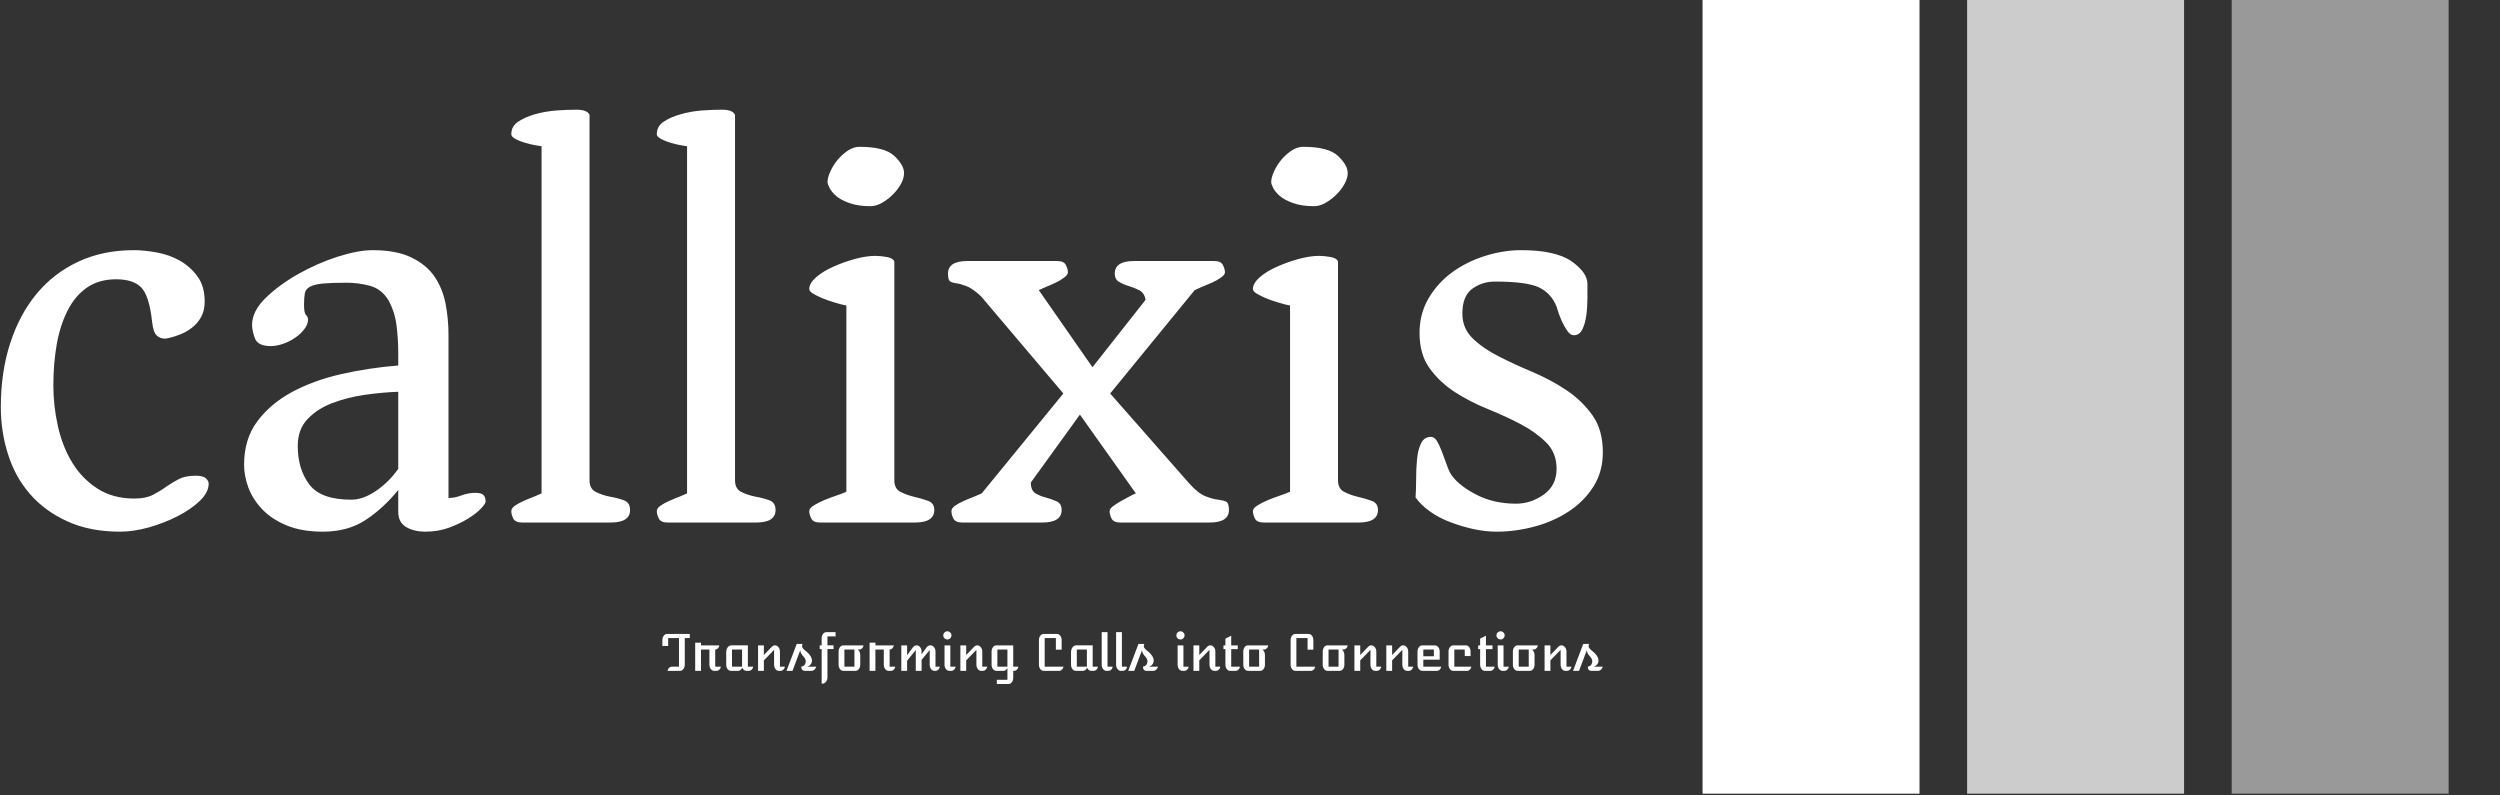 <svg xmlns="http://www.w3.org/2000/svg" xmlns:xlink="http://www.w3.org/1999/xlink" xmlns:svgjs="http://svgjs.dev/svgjs" width="1500" height="477" viewBox="0 0 1500 477"><rect x="0" y="0" width="1500" height="477" fill="#333333" stroke="none"/><g transform="matrix(1,0,0,1,-0.909,-0.392)"><svg xmlns="http://www.w3.org/2000/svg" xmlns:xlink="http://www.w3.org/1999/xlink" viewBox="0 0 396 126" data-background-color="#636365" preserveAspectRatio="xMidYMid meet" height="477" width="1500"><g id="tight-bounds" transform="matrix(1,0,0,1,0.24,0.104)"><svg viewBox="0 0 395.52 125.793" height="125.793" width="395.52"><g><svg viewBox="0 0 616.038 195.927" height="125.793" width="395.52"><g transform="matrix(1,0,0,1,0,27.078)"><svg viewBox="0 0 395.52 141.771" height="141.771" width="395.52"><g id="textblocktransform"><svg viewBox="0 0 395.52 141.771" height="141.771" width="395.52" id="textblock"><g><svg viewBox="0 0 395.52 104.166" height="104.166" width="395.52"><g transform="matrix(1,0,0,1,0,0)"><svg width="395.52" viewBox="1.6 -36.15 140.28 36.95" height="104.166" data-palette-color="#ffffff"><path d="M1.6-10.1L1.6-10.1Q1.6-13.2 2.43-15.73 3.25-18.25 4.75-20.05 6.25-21.85 8.4-22.85 10.55-23.85 13.25-23.85L13.25-23.85Q14.15-23.85 15.25-23.65 16.35-23.45 17.28-22.93 18.2-22.4 18.82-21.55 19.45-20.7 19.45-19.35L19.45-19.35Q19.45-18.55 19.13-17.98 18.8-17.4 18.3-17.03 17.8-16.65 17.2-16.43 16.6-16.2 16-16.1L16-16.1Q15.55-16.1 15.25-16.38 14.95-16.65 14.85-17.55L14.85-17.55Q14.6-19.85 13.9-20.58 13.2-21.3 11.7-21.3L11.7-21.3Q10.2-21.3 9.15-20.58 8.1-19.85 7.45-18.57 6.8-17.3 6.5-15.63 6.2-13.95 6.2-12L6.2-12Q6.2-10.2 6.6-8.43 7-6.65 7.85-5.25 8.7-3.85 10.05-2.98 11.4-2.1 13.3-2.1L13.3-2.1Q14.3-2.1 14.93-2.43 15.55-2.75 16.07-3.13 16.6-3.5 17.18-3.8 17.75-4.1 18.65-4.1L18.65-4.1Q19.3-4.1 19.55-3.88 19.8-3.65 19.8-3.4L19.8-3.4Q19.8-2.65 19.03-1.9 18.25-1.15 17.07-0.55 15.9 0.05 14.55 0.43 13.2 0.8 12.05 0.8L12.05 0.8Q9.4 0.8 7.43-0.1 5.45-1 4.15-2.5 2.85-4 2.23-5.98 1.6-7.95 1.6-10.1ZM22.9-5.05L22.9-5.05Q22.9-7.3 24.05-8.85 25.2-10.4 27.1-11.43 29-12.45 31.42-13 33.85-13.55 36.4-13.75L36.4-13.75 36.4-14.85Q36.4-16.05 36.25-17.25 36.1-18.45 35.55-19.45L35.55-19.45Q34.95-20.45 33.92-20.73 32.9-21 31.9-21L31.9-21Q30.55-21 29.8-20.93 29.05-20.85 28.67-20.65 28.3-20.45 28.22-20.08 28.15-19.7 28.15-19.05L28.15-19.05Q28.15-18.35 28.32-18.18 28.5-18 28.5-17.75L28.5-17.75Q28.5-17.35 28.17-16.93 27.85-16.5 27.37-16.18 26.9-15.85 26.32-15.65 25.75-15.45 25.25-15.45L25.25-15.45Q24.1-15.45 23.85-16.13 23.6-16.8 23.6-17.3L23.6-17.3Q23.6-18.5 24.77-19.65 25.95-20.8 27.62-21.75 29.3-22.7 31.1-23.28 32.9-23.85 34.15-23.85L34.15-23.85Q36.25-23.85 37.57-23.2 38.9-22.55 39.6-21.5 40.3-20.45 40.55-19.13 40.8-17.8 40.8-16.45L40.8-16.45 40.8-2.15Q41.35-2.15 41.95-2.38 42.55-2.6 43.15-2.6L43.15-2.6Q43.7-2.6 43.87-2.4 44.05-2.2 44.05-1.85L44.05-1.85Q44.05-1.65 43.65-1.23 43.25-0.8 42.52-0.35 41.8 0.1 40.85 0.45 39.9 0.8 38.75 0.8L38.75 0.8Q37.8 0.8 37.1 0.4 36.4 0 36.4-0.95L36.4-0.95 36.4-2.85Q35.1-1.25 33.55-0.23 32 0.8 29.8 0.8L29.8 0.8Q27.95 0.8 26.62 0.25 25.3-0.3 24.47-1.18 23.65-2.05 23.27-3.08 22.9-4.1 22.9-5.05ZM27.6-6.7L27.6-6.7Q27.6-4.7 28.6-3.35 29.6-2 32.3-2L32.3-2Q33.3-2 34.42-2.75 35.55-3.5 36.4-4.7L36.4-4.7 36.4-11.45Q35-11.4 33.45-11.18 31.9-10.95 30.6-10.45 29.3-9.95 28.45-9.05 27.6-8.15 27.6-6.7ZM46.3-1L46.3-1Q46.3-1.25 46.62-1.48 46.95-1.7 47.4-1.9 47.85-2.1 48.3-2.27 48.75-2.45 48.95-2.55L48.95-2.55 48.95-32.95Q47.85-33.1 47.07-33.4 46.3-33.7 46.3-34L46.3-34Q46.3-34.7 46.9-35.1 47.5-35.5 48.37-35.75 49.25-36 50.22-36.08 51.2-36.15 52-36.15L52-36.15Q52.95-36.15 53.15-35.7L53.15-35.7 53.15-3.7Q53.15-2.95 53.7-2.68 54.25-2.4 54.92-2.27 55.6-2.15 56.15-1.95 56.7-1.75 56.7-1.1L56.7-1.1Q56.7 0 55 0L55 0 47.25 0Q46.65 0 46.47-0.35 46.3-0.7 46.3-1ZM59.04-1L59.04-1Q59.04-1.25 59.37-1.48 59.69-1.7 60.14-1.9 60.59-2.1 61.04-2.27 61.49-2.45 61.69-2.55L61.69-2.55 61.69-32.95Q60.59-33.1 59.82-33.4 59.04-33.7 59.04-34L59.04-34Q59.04-34.7 59.64-35.1 60.24-35.5 61.12-35.75 61.99-36 62.97-36.08 63.94-36.15 64.74-36.15L64.74-36.15Q65.69-36.15 65.89-35.7L65.89-35.7 65.89-3.7Q65.89-2.95 66.44-2.68 66.99-2.4 67.67-2.27 68.34-2.15 68.89-1.95 69.44-1.75 69.44-1.1L69.44-1.1Q69.44 0 67.74 0L67.74 0 59.99 0Q59.39 0 59.22-0.35 59.04-0.7 59.04-1ZM72.39-1L72.39-1Q72.39-1.25 72.79-1.5 73.19-1.75 73.74-1.98 74.29-2.2 74.82-2.38 75.34-2.55 75.64-2.7L75.64-2.7 75.64-19Q75.14-19.1 74.57-19.28 73.99-19.45 73.52-19.65 73.04-19.85 72.72-20.05 72.39-20.25 72.39-20.45L72.39-20.45Q72.39-20.95 72.99-21.48 73.59-22 74.49-22.4 75.39-22.8 76.39-23.08 77.39-23.35 78.19-23.35L78.19-23.35Q78.64-23.35 79.19-23.25 79.74-23.15 79.84-22.85L79.84-22.85 79.84-3.7Q79.84-2.95 80.39-2.68 80.94-2.4 81.59-2.25 82.24-2.1 82.79-1.9 83.34-1.7 83.34-1.1L83.34-1.1Q83.34 0 81.64 0L81.64 0 73.34 0Q72.74 0 72.57-0.35 72.39-0.7 72.39-1ZM77.74-27.7L77.74-27.7Q76.64-27.7 75.89-27.98 75.14-28.25 74.74-28.6 74.34-28.95 74.17-29.3 73.99-29.65 73.99-29.8L73.99-29.8Q73.99-30.2 74.24-30.75 74.49-31.3 74.89-31.78 75.29-32.25 75.79-32.58 76.29-32.9 76.79-32.9L76.79-32.9Q78.99-32.9 79.84-32.1 80.69-31.3 80.69-30.6L80.69-30.6Q80.69-30.15 80.42-29.65 80.14-29.15 79.72-28.73 79.29-28.3 78.77-28 78.24-27.7 77.74-27.7ZM84.84-1L84.84-1Q84.84-1.25 85.16-1.48 85.49-1.7 85.94-1.9 86.39-2.1 86.84-2.27 87.29-2.45 87.49-2.55L87.49-2.55 94.64-11.3 87.44-19.8Q86.69-20.5 86.16-20.7 85.64-20.9 85.26-20.95 84.89-21 84.71-21.13 84.54-21.25 84.54-21.8L84.54-21.8Q84.54-22.9 86.24-22.9L86.24-22.9 94.09-22.9Q94.69-22.9 94.86-22.55 95.04-22.2 95.04-21.9L95.04-21.9Q95.04-21.7 94.71-21.45 94.39-21.2 93.96-21 93.54-20.8 93.11-20.63 92.69-20.45 92.49-20.35L92.49-20.35 97.19-13.6 101.84-19.5Q101.74-20.1 101.31-20.33 100.89-20.55 100.39-20.7 99.89-20.85 99.51-21.08 99.14-21.3 99.14-21.8L99.14-21.8Q99.14-22.9 100.84-22.9L100.84-22.9 107.84-22.9Q108.44-22.9 108.61-22.55 108.79-22.2 108.79-21.9L108.79-21.9Q108.79-21.7 108.44-21.45 108.09-21.2 107.64-21 107.19-20.8 106.76-20.63 106.34-20.45 106.14-20.35L106.14-20.35 98.74-11.3 105.64-3.45Q106.44-2.55 107.09-2.3 107.74-2.05 108.19-2 108.64-1.95 108.89-1.83 109.14-1.7 109.14-1.1L109.14-1.1Q109.14 0 107.44 0L107.44 0 99.64 0Q99.04 0 98.86-0.35 98.69-0.7 98.69-1L98.69-1Q98.69-1.2 98.99-1.43 99.29-1.65 99.69-1.88 100.09-2.1 100.46-2.3 100.84-2.5 100.99-2.55L100.99-2.55 96.09-9.45 91.79-3.5Q91.79-2.8 92.21-2.55 92.64-2.3 93.14-2.18 93.64-2.05 94.06-1.85 94.49-1.65 94.49-1.1L94.49-1.1Q94.49 0 92.79 0L92.79 0 85.79 0Q85.19 0 85.01-0.35 84.84-0.7 84.84-1ZM111.24-1L111.24-1Q111.24-1.25 111.64-1.5 112.04-1.75 112.59-1.98 113.14-2.2 113.66-2.38 114.19-2.55 114.49-2.7L114.49-2.7 114.49-19Q113.99-19.1 113.41-19.28 112.84-19.45 112.36-19.65 111.89-19.85 111.56-20.05 111.24-20.25 111.24-20.45L111.24-20.45Q111.24-20.95 111.84-21.48 112.44-22 113.34-22.4 114.24-22.8 115.24-23.08 116.24-23.35 117.04-23.35L117.04-23.35Q117.49-23.35 118.04-23.25 118.59-23.15 118.69-22.85L118.69-22.85 118.69-3.7Q118.69-2.95 119.24-2.68 119.79-2.4 120.44-2.25 121.09-2.1 121.64-1.9 122.19-1.7 122.19-1.1L122.19-1.1Q122.19 0 120.49 0L120.49 0 112.19 0Q111.59 0 111.41-0.35 111.24-0.7 111.24-1ZM116.59-27.7L116.59-27.7Q115.49-27.7 114.74-27.98 113.99-28.25 113.59-28.6 113.19-28.95 113.01-29.3 112.84-29.65 112.84-29.8L112.84-29.8Q112.84-30.2 113.09-30.75 113.34-31.3 113.74-31.78 114.14-32.25 114.64-32.58 115.14-32.9 115.64-32.9L115.64-32.9Q117.84-32.9 118.69-32.1 119.54-31.3 119.54-30.6L119.54-30.6Q119.54-30.15 119.26-29.65 118.99-29.15 118.56-28.73 118.14-28.3 117.61-28 117.09-27.7 116.59-27.7ZM125.48-2.2L125.48-2.2Q125.53-2.85 125.53-3.78 125.53-4.7 125.61-5.53 125.68-6.35 125.96-6.93 126.23-7.5 126.83-7.5L126.83-7.5Q127.13-7.5 127.36-7.13 127.58-6.75 127.78-6.23 127.98-5.7 128.16-5.2 128.33-4.7 128.48-4.4L128.48-4.4Q129.03-3.4 130.63-2.53 132.23-1.65 134.28-1.65L134.28-1.65Q135.58-1.65 136.71-2.45 137.83-3.25 137.83-4.7L137.83-4.7Q137.83-6.1 136.93-7 136.03-7.9 134.71-8.6 133.38-9.3 131.83-9.93 130.28-10.55 128.96-11.4 127.63-12.25 126.73-13.48 125.83-14.7 125.83-16.6L125.83-16.6Q125.83-18.3 126.63-19.65 127.43-21 128.71-21.93 129.98-22.85 131.58-23.35 133.18-23.85 134.73-23.85L134.73-23.85Q137.73-23.85 139.13-22.88 140.53-21.9 140.53-20.9L140.53-20.9Q140.53-20.4 140.53-19.63 140.53-18.85 140.43-18.13 140.33-17.4 140.08-16.9 139.83-16.4 139.33-16.4L139.33-16.4Q139.03-16.4 138.76-16.8 138.48-17.2 138.28-17.65L138.28-17.65Q138.03-18.2 137.83-18.9L137.83-18.9Q137.38-20.05 136.31-20.58 135.23-21.1 132.43-21.1L132.43-21.1Q131.33-21.1 130.46-20.48 129.58-19.85 129.58-18.3L129.58-18.3Q129.58-17 130.48-16.13 131.38-15.25 132.76-14.55 134.13-13.85 135.73-13.18 137.33-12.5 138.71-11.58 140.08-10.65 140.98-9.38 141.88-8.1 141.88-6.15L141.88-6.15Q141.88-4.45 141.06-3.15 140.23-1.85 138.91-0.98 137.58-0.1 135.91 0.35 134.23 0.8 132.58 0.8L132.58 0.8Q131.63 0.8 130.58 0.58 129.53 0.35 128.53-0.03 127.53-0.4 126.73-0.98 125.93-1.55 125.48-2.2Z" opacity="1" transform="matrix(1,0,0,1,0,0)" fill="#ffffff" class="wordmark-text-0" data-fill-palette-color="primary" id="text-0"></path></svg></g></svg></g><g transform="matrix(1,0,0,1,163.31,128.757)"><svg viewBox="0 0 232.21 13.014" height="13.014" width="232.21"><g transform="matrix(1,0,0,1,0,0)"><svg width="232.21" viewBox="1.25 -39.7 943.9 52.91" height="13.014" data-palette-color="#ffffff"><path d="M6.47 0L6.47 0Q6.57-0.85 6.95-1.61 7.32-2.37 7.9-2.94 8.47-3.52 9.2-3.85 9.94-4.17 10.74-4.17L10.74-4.17 17.92-4.17 17.92-32.89 7.08-32.89 7.08-24.95 1.25-24.95 1.25-30.81Q1.25-32.1 1.61-33.24 1.98-34.38 2.61-35.22 3.25-36.06 4.08-36.54 4.91-37.01 5.86-37.01L5.86-37.01 28.78-37.01 28.78-32.89 23.73-32.89 23.73-6.18Q23.73-4.91 23.36-3.78 23-2.66 22.36-1.82 21.73-0.98 20.9-0.49 20.07 0 19.12 0L19.12 0 6.47 0ZM34.2 0L34.2-28.25 40.06-28.25 40.06-25.56 58.47-25.56Q58.37-24.71 57.99-23.94 57.61-23.17 57.05-22.61 56.49-22.05 55.77-21.72 55.05-21.39 54.29-21.39L54.29-21.39 54.29-4.17 59.96-4.17Q59.86-3.32 59.48-2.55 59.1-1.78 58.52-1.22 57.93-0.66 57.18-0.33 56.42 0 55.56 0L55.56 0 53.12 0Q52.17 0 51.32-0.49 50.46-0.98 49.83-1.82 49.19-2.66 48.83-3.78 48.46-4.91 48.46-6.2L48.46-6.2 48.46-21.39 40.01-21.39 40.01 0 34.2 0ZM65.33-6.13L65.33-18.68Q65.33-20.14 65.73-21.41 66.13-22.68 66.84-23.61 67.55-24.54 68.51-25.06 69.48-25.59 70.6-25.59L70.6-25.59 87.06-25.59 87.06-4.17 92.35-4.17Q92.26-3.32 91.88-2.55 91.5-1.78 90.93-1.22 90.35-0.66 89.62-0.33 88.89 0 88.08 0L88.08 0 85.47 0Q84.27 0 83.2-0.82 82.12-1.64 81.42-3.03L81.42-3.03Q80.71-1.64 79.63-0.82 78.56 0 77.36 0L77.36 0 69.97 0Q69.01 0 68.16-0.49 67.3-0.98 66.68-1.81 66.06-2.64 65.69-3.75 65.33-4.86 65.33-6.13L65.33-6.13ZM71.14-4.17L81.25-4.17 81.25-21.39 71.14-21.39 71.14-4.17ZM97.28 0L97.28-25.56 103.12-25.56 103.12-15.89 110.66-23.71Q111.44-24.61 112.28-25.1 113.13-25.59 114.3-25.59L114.3-25.59Q115.28-25.59 116.18-25.1 117.08-24.61 117.77-23.77 118.45-22.92 118.85-21.8 119.26-20.68 119.26-19.38L119.26-19.38 119.26-4.2 124.19-4.2Q124.09-3.32 123.71-2.56 123.33-1.81 122.76-1.23 122.18-0.66 121.45-0.33 120.72 0 119.91 0L119.91 0 118.01 0Q117.03 0 116.19-0.49 115.35-0.98 114.73-1.82 114.1-2.66 113.74-3.78 113.37-4.91 113.37-6.2L113.37-6.2 113.37-21.04 103.12-10.5 103.12 0 97.28 0ZM125.84 0L136.1-27.03 141.96-27.03Q141.74-26.49 141.63-25.96 141.52-25.44 141.47-25.1L141.47-25.1Q141.4-24.19 141.76-23.46 142.13-22.73 142.75-22.06 143.37-21.39 144.19-20.73 145.01-20.07 145.86-19.34L145.86-19.34Q146.84-18.55 147.84-17.54 148.84-16.53 149.65-15.32 150.45-14.11 150.95-12.76 151.45-11.4 151.41-9.94L151.41-9.94Q151.36-8.91 150.97-7.97 150.58-7.03 149.94-6.29 149.31-5.54 148.46-5 147.62-4.47 146.69-4.22L146.69-4.22 155.78-4.22Q155.43-3.27 154.96-2.5 154.48-1.73 153.88-1.17 153.29-0.61 152.58-0.31 151.87 0 151.11 0L151.11 0 144.42 0Q143.3 0 142.56-0.35 141.81-0.71 141.38-1.29 140.96-1.88 140.8-2.65 140.64-3.42 140.71-4.25L140.71-4.25Q141.49-4.35 142.25-4.66 143.01-4.98 143.61-5.58 144.2-6.18 144.61-7.08 145.01-7.98 145.11-9.25L145.11-9.25Q145.2-10.25 144.91-11.13 144.62-12.01 144.13-12.79 143.64-13.57 143.01-14.28 142.37-14.99 141.76-15.65L141.76-15.65Q141.13-16.48 140.49-17.65 139.86-18.82 139.59-20.51L139.59-20.51 131.87 0 125.84 0ZM166.93 6.57L166.93 6.57Q166.93 7.86 166.54 9 166.15 10.13 165.48 10.97 164.81 11.82 163.9 12.32 163 12.82 162 12.82L162 12.82 161.12 12.82 161.12-21.83 159.17-21.83 159.17-25.59 161.12-25.59 161.12-32.62Q161.12-33.91 161.49-35.05 161.85-36.18 162.48-37.02 163.1-37.87 163.95-38.35 164.81-38.84 165.76-38.84L165.76-38.84 175.09-38.84 175.09-34.59 166.93-34.59 166.93-25.59 173.03-25.59 173.03-21.83 166.93-21.83 166.93 6.57ZM178.11-6.15L178.11-19.36Q178.11-20.65 178.48-21.79 178.84-22.92 179.46-23.77 180.09-24.61 180.92-25.09 181.75-25.56 182.7-25.56L182.7-25.56 203.16-25.56Q203.06-24.71 202.68-23.94 202.3-23.17 201.73-22.61 201.16-22.05 200.42-21.72 199.69-21.39 198.89-21.39L198.89-21.39 197.35-21.39Q197.81-21.04 198.26-20.51 198.72-19.97 199.07-19.26 199.42-18.55 199.63-17.71 199.84-16.87 199.84-15.89L199.84-15.89 199.84-6.15Q199.84-4.88 199.47-3.76 199.11-2.64 198.47-1.81 197.84-0.98 196.99-0.49 196.15 0 195.2 0L195.2 0 182.7 0Q181.75 0 180.92-0.49 180.09-0.98 179.46-1.81 178.84-2.64 178.48-3.76 178.11-4.88 178.11-6.15L178.11-6.15ZM183.94-4.17L194-4.17 194-21.39 183.94-21.39 183.94-4.17ZM209.24 0L209.24-28.25 215.09-28.25 215.09-25.56 233.5-25.56Q233.41-24.71 233.03-23.94 232.65-23.17 232.09-22.61 231.53-22.05 230.81-21.72 230.09-21.39 229.33-21.39L229.33-21.39 229.33-4.17 234.99-4.17Q234.89-3.32 234.52-2.55 234.14-1.78 233.55-1.22 232.97-0.66 232.21-0.33 231.45 0 230.6 0L230.6 0 228.16 0Q227.2 0 226.35-0.49 225.5-0.98 224.86-1.82 224.23-2.66 223.86-3.78 223.49-4.91 223.49-6.2L223.49-6.2 223.49-21.39 215.05-21.39 215.05 0 209.24 0ZM241.04 0L241.04-25.56 246.88-25.56 246.88-15.75 252.81-23.71Q253.59-24.63 254.44-25.11 255.28-25.59 256.5-25.59L256.5-25.59Q257.48-25.59 258.37-25.1 259.26-24.61 259.93-23.77 260.6-22.92 261-21.8 261.41-20.68 261.41-19.38L261.41-19.38 261.41-16.63 266.53-23.71Q267.31-24.61 268.29-25.1 269.27-25.59 270.46-25.59L270.46-25.59Q271.44-25.59 272.33-25.1 273.22-24.61 273.89-23.77 274.56-22.92 274.97-21.8 275.37-20.68 275.37-19.38L275.37-19.38 275.37-4.17 279.72-4.17Q279.62-3.32 279.24-2.55 278.86-1.78 278.29-1.22 277.71-0.66 276.98-0.33 276.25 0 275.44 0L275.44 0 274.13 0Q273.17 0 272.33-0.49 271.49-0.98 270.88-1.82 270.27-2.66 269.91-3.78 269.56-4.91 269.56-6.2L269.56-6.2 269.56-20.87 261.41-10.99 261.41 0 255.57 0 255.57-20.87 246.88-10.13 246.88 0 241.04 0ZM287.28-31.47L287.28-31.47Q286.43-31.47 285.68-31.79 284.94-32.1 284.38-32.67 283.82-33.23 283.5-33.97 283.18-34.72 283.18-35.57L283.18-35.57Q283.18-36.43 283.5-37.17 283.82-37.92 284.38-38.48 284.94-39.04 285.68-39.37 286.43-39.7 287.28-39.7L287.28-39.7Q288.14-39.7 288.88-39.37 289.63-39.04 290.19-38.48 290.75-37.92 291.08-37.17 291.41-36.43 291.41-35.57L291.41-35.57Q291.41-34.72 291.08-33.97 290.75-33.23 290.19-32.67 289.63-32.1 288.87-31.79 288.11-31.47 287.28-31.47ZM284.43-6.2L284.43-25.56 290.26-25.56 290.26-4.17 295.49-4.17Q295.41-3.32 295.03-2.55 294.66-1.78 294.08-1.22 293.51-0.66 292.78-0.33 292.04 0 291.24 0L291.24 0 289.09 0Q288.14 0 287.28-0.49 286.43-0.98 285.79-1.82 285.16-2.66 284.79-3.78 284.43-4.91 284.43-6.2L284.43-6.2ZM300.34 0L300.34-25.56 306.18-25.56 306.18-15.89 313.72-23.71Q314.5-24.61 315.34-25.1 316.19-25.59 317.36-25.59L317.36-25.59Q318.33-25.59 319.24-25.1 320.14-24.61 320.82-23.77 321.51-22.92 321.91-21.8 322.31-20.68 322.31-19.38L322.31-19.38 322.31-4.2 327.25-4.2Q327.15-3.32 326.77-2.56 326.39-1.81 325.82-1.23 325.24-0.66 324.51-0.33 323.78 0 322.97 0L322.97 0 321.07 0Q320.09 0 319.25-0.49 318.41-0.98 317.79-1.82 317.16-2.66 316.8-3.78 316.43-4.91 316.43-6.2L316.43-6.2 316.43-21.04 306.18-10.5 306.18 0 300.34 0ZM331.66-6.2L331.66-19.36Q331.66-20.65 332.03-21.78 332.39-22.9 333.02-23.74 333.64-24.58 334.49-25.07 335.35-25.56 336.3-25.56L336.3-25.56 353.39-25.56 353.39-4.17 358.54-4.17Q358.44-3.32 358.07-2.55 357.69-1.78 357.11-1.22 356.54-0.66 355.81-0.33 355.08 0 354.27 0L354.27 0 353.39 0 353.39 6.96Q353.39 8.25 353.02 9.39 352.66 10.52 352.02 11.36 351.39 12.21 350.56 12.71 349.73 13.21 348.78 13.21L348.78 13.21 336.94 13.21 336.94 8.98 347.56 8.98 347.56-2.71Q346.85-1.44 345.82-0.72 344.8 0 343.67 0L343.67 0 336.3 0Q335.35 0 334.49-0.49 333.64-0.98 333.02-1.82 332.39-2.66 332.03-3.78 331.66-4.91 331.66-6.2L331.66-6.2ZM337.47-4.17L347.56-4.17 347.56-21.39 337.47-21.39 337.47-4.17ZM379.17-6.15L379.17-30.81Q379.17-32.1 379.53-33.24 379.9-34.38 380.53-35.22 381.17-36.06 382-36.54 382.83-37.01 383.78-37.01L383.78-37.01 397.36-37.01Q398.31-37.01 399.15-36.54 399.99-36.06 400.63-35.22 401.26-34.38 401.63-33.24 401.99-32.1 401.99-30.81L401.99-30.81 401.99-21.26 396.18-21.26 396.18-32.89 384.95-32.89 384.95-4.17 403.75-4.17Q403.65-3.32 403.28-2.55 402.9-1.78 402.32-1.22 401.75-0.66 401.02-0.33 400.28 0 399.48 0L399.48 0 383.78 0Q382.83 0 382-0.49 381.17-0.98 380.53-1.81 379.9-2.64 379.53-3.76 379.17-4.88 379.17-6.15L379.17-6.15ZM411.39-6.13L411.39-18.68Q411.39-20.14 411.79-21.41 412.2-22.68 412.9-23.61 413.61-24.54 414.58-25.06 415.54-25.59 416.66-25.59L416.66-25.59 433.12-25.59 433.12-4.17 438.42-4.17Q438.32-3.32 437.94-2.55 437.56-1.78 436.99-1.22 436.42-0.66 435.68-0.33 434.95 0 434.14 0L434.14 0 431.53 0Q430.34 0 429.26-0.82 428.19-1.64 427.48-3.03L427.48-3.03Q426.77-1.64 425.7-0.82 424.62 0 423.43 0L423.43 0 416.03 0Q415.08 0 414.22-0.49 413.37-0.98 412.75-1.81 412.12-2.64 411.76-3.75 411.39-4.86 411.39-6.13L411.39-6.13ZM417.2-4.17L427.31-4.17 427.31-21.39 417.2-21.39 417.2-4.17ZM442.17-6.2L442.17-38.84 448.01-38.84 448.01-4.17 453.21-4.17Q453.06-3.2 452.66-2.42 452.26-1.64 451.68-1.1 451.11-0.56 450.39-0.28 449.67 0 448.89 0L448.89 0 446.84 0Q445.89 0 445.03-0.49 444.18-0.98 443.54-1.82 442.91-2.66 442.54-3.78 442.17-4.91 442.17-6.2L442.17-6.2ZM456.63-6.2L456.63-38.84 462.46-38.84 462.46-4.17 467.66-4.17Q467.51-3.2 467.11-2.42 466.71-1.64 466.13-1.1 465.56-0.56 464.84-0.28 464.12 0 463.34 0L463.34 0 461.29 0Q460.34 0 459.48-0.49 458.63-0.98 457.99-1.82 457.36-2.66 456.99-3.78 456.63-4.91 456.63-6.2L456.63-6.2ZM468.81 0L479.06-27.03 484.92-27.03Q484.7-26.49 484.59-25.96 484.48-25.44 484.43-25.1L484.43-25.1Q484.36-24.19 484.72-23.46 485.09-22.73 485.71-22.06 486.33-21.39 487.15-20.73 487.97-20.07 488.82-19.34L488.82-19.34Q489.8-18.55 490.8-17.54 491.8-16.53 492.61-15.32 493.41-14.11 493.92-12.76 494.42-11.4 494.37-9.94L494.37-9.94Q494.32-8.91 493.93-7.97 493.54-7.03 492.9-6.29 492.27-5.54 491.42-5 490.58-4.47 489.65-4.22L489.65-4.22 498.74-4.22Q498.4-3.27 497.92-2.5 497.44-1.73 496.84-1.17 496.25-0.61 495.54-0.31 494.83 0 494.07 0L494.07 0 487.38 0Q486.26 0 485.52-0.35 484.77-0.71 484.34-1.29 483.92-1.88 483.76-2.65 483.6-3.42 483.67-4.25L483.67-4.25Q484.45-4.35 485.21-4.66 485.97-4.98 486.57-5.58 487.16-6.18 487.57-7.08 487.97-7.98 488.07-9.25L488.07-9.25Q488.17-10.25 487.87-11.13 487.58-12.01 487.09-12.79 486.6-13.57 485.97-14.28 485.33-14.99 484.72-15.65L484.72-15.65Q484.09-16.48 483.45-17.65 482.82-18.82 482.55-20.51L482.55-20.51 474.84 0 468.81 0ZM521.22-31.47L521.22-31.47Q520.36-31.47 519.62-31.79 518.87-32.1 518.31-32.67 517.75-33.23 517.43-33.97 517.12-34.72 517.12-35.57L517.12-35.57Q517.12-36.43 517.43-37.17 517.75-37.92 518.31-38.48 518.87-39.04 519.62-39.37 520.36-39.7 521.22-39.7L521.22-39.7Q522.07-39.7 522.82-39.37 523.56-39.04 524.12-38.48 524.68-37.92 525.01-37.17 525.34-36.43 525.34-35.57L525.34-35.57Q525.34-34.72 525.01-33.97 524.68-33.23 524.12-32.67 523.56-32.1 522.8-31.79 522.05-31.47 521.22-31.47ZM518.36-6.2L518.36-25.56 524.2-25.56 524.2-4.17 529.42-4.17Q529.35-3.32 528.97-2.55 528.59-1.78 528.02-1.22 527.44-0.66 526.71-0.33 525.98 0 525.17 0L525.17 0 523.02 0Q522.07 0 521.22-0.49 520.36-0.98 519.73-1.82 519.09-2.66 518.73-3.78 518.36-4.91 518.36-6.2L518.36-6.2ZM534.28 0L534.28-25.56 540.11-25.56 540.11-15.89 547.66-23.71Q548.44-24.61 549.28-25.1 550.12-25.59 551.29-25.59L551.29-25.59Q552.27-25.59 553.17-25.1 554.08-24.61 554.76-23.77 555.44-22.92 555.85-21.8 556.25-20.68 556.25-19.38L556.25-19.38 556.25-4.2 561.18-4.2Q561.08-3.32 560.7-2.56 560.33-1.81 559.75-1.23 559.18-0.66 558.45-0.33 557.71 0 556.91 0L556.91 0 555 0Q554.03 0 553.18-0.49 552.34-0.98 551.72-1.82 551.1-2.66 550.73-3.78 550.37-4.91 550.37-6.2L550.37-6.2 550.37-21.04 540.11-10.5 540.11 0 534.28 0ZM566.33-6.2L566.33-21.8 564.38-21.8 564.38-25.56 566.33-25.56 566.33-32.35 572.16-35.25 572.16-25.56 578.73-25.56 578.73-21.8 572.16-21.8 572.16-4.17 580.9-4.17Q580.81-3.32 580.43-2.55 580.05-1.78 579.46-1.22 578.88-0.66 578.15-0.33 577.41 0 576.61 0L576.61 0 570.97 0Q570.02 0 569.16-0.49 568.31-0.98 567.68-1.82 567.06-2.66 566.7-3.78 566.33-4.91 566.33-6.2L566.33-6.2ZM584.27-6.15L584.27-19.36Q584.27-20.65 584.64-21.79 585-22.92 585.63-23.77 586.25-24.61 587.08-25.09 587.91-25.56 588.86-25.56L588.86-25.56 609.32-25.56Q609.22-24.71 608.84-23.94 608.47-23.17 607.89-22.61 607.32-22.05 606.59-21.72 605.85-21.39 605.05-21.39L605.05-21.39 603.51-21.39Q603.97-21.04 604.42-20.51 604.88-19.97 605.23-19.26 605.58-18.55 605.79-17.71 606-16.87 606-15.89L606-15.89 606-6.15Q606-4.88 605.63-3.76 605.27-2.64 604.63-1.81 604-0.98 603.16-0.49 602.31 0 601.36 0L601.36 0 588.86 0Q587.91 0 587.08-0.49 586.25-0.98 585.63-1.81 585-2.64 584.64-3.76 584.27-4.88 584.27-6.15L584.27-6.15ZM590.11-4.17L600.16-4.17 600.16-21.39 590.11-21.39 590.11-4.17ZM631.78-6.15L631.78-30.81Q631.78-32.1 632.14-33.24 632.51-34.38 633.14-35.22 633.78-36.06 634.61-36.54 635.44-37.01 636.39-37.01L636.39-37.01 649.96-37.01Q650.92-37.01 651.76-36.54 652.6-36.06 653.24-35.22 653.87-34.38 654.24-33.24 654.6-32.1 654.6-30.81L654.6-30.81 654.6-21.26 648.79-21.26 648.79-32.89 637.56-32.89 637.56-4.17 656.36-4.17Q656.26-3.32 655.88-2.55 655.51-1.78 654.93-1.22 654.36-0.66 653.63-0.33 652.89 0 652.09 0L652.09 0 636.39 0Q635.44 0 634.61-0.49 633.78-0.98 633.14-1.81 632.51-2.64 632.14-3.76 631.78-4.88 631.78-6.15L631.78-6.15ZM664-6.15L664-19.36Q664-20.65 664.37-21.79 664.73-22.92 665.35-23.77 665.98-24.61 666.81-25.09 667.64-25.56 668.59-25.56L668.59-25.56 689.05-25.56Q688.95-24.71 688.57-23.94 688.19-23.17 687.62-22.61 687.05-22.05 686.31-21.72 685.58-21.39 684.78-21.39L684.78-21.39 683.24-21.39Q683.7-21.04 684.15-20.51 684.61-19.97 684.96-19.26 685.31-18.55 685.52-17.71 685.73-16.87 685.73-15.89L685.73-15.89 685.73-6.15Q685.73-4.88 685.36-3.76 685-2.64 684.36-1.81 683.73-0.98 682.88-0.49 682.04 0 681.09 0L681.09 0 668.59 0Q667.64 0 666.81-0.49 665.98-0.98 665.35-1.81 664.73-2.64 664.37-3.76 664-4.88 664-6.15L664-6.15ZM669.83-4.17L679.89-4.17 679.89-21.39 669.83-21.39 669.83-4.17ZM695.81 0L695.81-25.56 701.64-25.56 701.64-15.89 709.19-23.71Q709.97-24.61 710.81-25.1 711.65-25.59 712.83-25.59L712.83-25.59Q713.8-25.59 714.71-25.1 715.61-24.61 716.29-23.77 716.98-22.92 717.38-21.8 717.78-20.68 717.78-19.38L717.78-19.38 717.78-4.2 722.71-4.2Q722.62-3.32 722.24-2.56 721.86-1.81 721.29-1.23 720.71-0.66 719.98-0.33 719.25 0 718.44 0L718.44 0 716.54 0Q715.56 0 714.72-0.49 713.88-0.98 713.25-1.82 712.63-2.66 712.26-3.78 711.9-4.91 711.9-6.2L711.9-6.2 711.9-21.04 701.64-10.5 701.64 0 695.81 0ZM727.81 0L727.81-25.56 733.65-25.56 733.65-15.89 741.19-23.71Q741.97-24.61 742.82-25.1 743.66-25.59 744.83-25.59L744.83-25.59Q745.81-25.59 746.71-25.1 747.61-24.61 748.3-23.77 748.98-22.92 749.38-21.8 749.79-20.68 749.79-19.38L749.79-19.38 749.79-4.2 754.72-4.2Q754.62-3.32 754.24-2.56 753.86-1.81 753.29-1.23 752.72-0.66 751.98-0.33 751.25 0 750.45 0L750.45 0 748.54 0Q747.56 0 746.72-0.49 745.88-0.98 745.26-1.82 744.63-2.66 744.27-3.78 743.9-4.91 743.9-6.2L743.9-6.2 743.9-21.04 733.65-10.5 733.65 0 727.81 0ZM759.13-6.2L759.13-19.36Q759.13-20.65 759.5-21.78 759.87-22.9 760.49-23.74 761.11-24.58 761.97-25.07 762.82-25.56 763.77-25.56L763.77-25.56 776.74-25.56Q777.69-25.56 778.53-25.07 779.37-24.58 780.01-23.74 780.64-22.9 781.01-21.78 781.38-20.65 781.38-19.36L781.38-19.36 781.38-11.23 764.97-11.23 764.97-4.17 782.89-4.17Q782.79-3.32 782.41-2.55 782.03-1.78 781.46-1.22 780.89-0.66 780.15-0.33 779.42 0 778.62 0L778.62 0 763.77 0Q762.82 0 761.97-0.49 761.11-0.98 760.49-1.82 759.87-2.66 759.5-3.78 759.13-4.91 759.13-6.2L759.13-6.2ZM764.97-14.65L775.54-14.65 775.54-21.39 764.97-21.39 764.97-14.65ZM790.26-6.2L790.26-19.36Q790.26-20.65 790.63-21.78 790.99-22.9 791.61-23.74 792.24-24.58 793.09-25.07 793.95-25.56 794.9-25.56L794.9-25.56 807.74-25.56Q808.69-25.56 809.53-25.07 810.38-24.58 811.01-23.74 811.65-22.9 812.01-21.78 812.38-20.65 812.38-19.36L812.38-19.36 812.38-14.82 806.54-14.82 806.54-21.39 796.07-21.39 796.07-4.17 813.16-4.17Q813.06-3.32 812.68-2.56 812.31-1.81 811.73-1.25 811.16-0.68 810.43-0.35 809.69-0.02 808.89 0L808.89 0 794.9 0Q793.95 0.02 793.09-0.46 792.24-0.95 791.61-1.79 790.99-2.64 790.63-3.77 790.26-4.91 790.26-6.2L790.26-6.2ZM821.97-6.2L821.97-21.8 820.02-21.8 820.02-25.56 821.97-25.56 821.97-32.35 827.81-35.25 827.81-25.56 834.37-25.56 834.37-21.8 827.81-21.8 827.81-4.17 836.55-4.17Q836.45-3.32 836.07-2.55 835.69-1.78 835.11-1.22 834.52-0.66 833.79-0.33 833.05 0 832.25 0L832.25 0 826.61 0Q825.66 0 824.8-0.49 823.95-0.98 823.33-1.82 822.7-2.66 822.34-3.78 821.97-4.91 821.97-6.2L821.97-6.2ZM842.48-31.47L842.48-31.47Q841.62-31.47 840.88-31.79 840.13-32.1 839.57-32.67 839.01-33.23 838.69-33.97 838.37-34.72 838.37-35.57L838.37-35.57Q838.37-36.43 838.69-37.17 839.01-37.92 839.57-38.48 840.13-39.04 840.88-39.37 841.62-39.7 842.48-39.7L842.48-39.7Q843.33-39.7 844.08-39.37 844.82-39.04 845.38-38.48 845.94-37.92 846.27-37.17 846.6-36.43 846.6-35.57L846.6-35.57Q846.6-34.72 846.27-33.97 845.94-33.23 845.38-32.67 844.82-32.1 844.06-31.79 843.31-31.47 842.48-31.47ZM839.62-6.2L839.62-25.56 845.45-25.56 845.45-4.17 850.68-4.17Q850.61-3.32 850.23-2.55 849.85-1.78 849.28-1.22 848.7-0.66 847.97-0.33 847.24 0 846.43 0L846.43 0 844.28 0Q843.33 0 842.48-0.49 841.62-0.98 840.99-1.82 840.35-2.66 839.99-3.78 839.62-4.91 839.62-6.2L839.62-6.2ZM854.85-6.15L854.85-19.36Q854.85-20.65 855.22-21.79 855.58-22.92 856.21-23.77 856.83-24.61 857.66-25.09 858.49-25.56 859.44-25.56L859.44-25.56 879.9-25.56Q879.8-24.71 879.42-23.94 879.05-23.17 878.47-22.61 877.9-22.05 877.17-21.72 876.43-21.39 875.63-21.39L875.63-21.39 874.09-21.39Q874.55-21.04 875.01-20.51 875.46-19.97 875.81-19.26 876.17-18.55 876.37-17.71 876.58-16.87 876.58-15.89L876.58-15.89 876.58-6.15Q876.58-4.88 876.21-3.76 875.85-2.64 875.21-1.81 874.58-0.98 873.74-0.49 872.89 0 871.94 0L871.94 0 859.44 0Q858.49 0 857.66-0.49 856.83-0.98 856.21-1.81 855.58-2.64 855.22-3.76 854.85-4.88 854.85-6.15L854.85-6.15ZM860.69-4.17L870.75-4.17 870.75-21.39 860.69-21.39 860.69-4.17ZM886.66 0L886.66-25.56 892.5-25.56 892.5-15.89 900.04-23.71Q900.82-24.61 901.66-25.1 902.51-25.59 903.68-25.59L903.68-25.59Q904.65-25.59 905.56-25.1 906.46-24.61 907.14-23.77 907.83-22.92 908.23-21.8 908.63-20.68 908.63-19.38L908.63-19.38 908.63-4.2 913.56-4.2Q913.47-3.32 913.09-2.56 912.71-1.81 912.14-1.23 911.56-0.66 910.83-0.33 910.1 0 909.29 0L909.29 0 907.39 0Q906.41 0 905.57-0.49 904.73-0.98 904.1-1.82 903.48-2.66 903.12-3.78 902.75-4.91 902.75-6.2L902.75-6.2 902.75-21.04 892.5-10.5 892.5 0 886.66 0ZM915.22 0L925.48-27.03 931.34-27.03Q931.12-26.49 931.01-25.96 930.9-25.44 930.85-25.1L930.85-25.1Q930.77-24.19 931.14-23.46 931.51-22.73 932.13-22.06 932.75-21.39 933.57-20.73 934.39-20.07 935.24-19.34L935.24-19.34Q936.22-18.55 937.22-17.54 938.22-16.53 939.03-15.32 939.83-14.11 940.33-12.76 940.83-11.4 940.78-9.94L940.78-9.94Q940.74-8.91 940.34-7.97 939.95-7.03 939.32-6.29 938.68-5.54 937.84-5 937-4.47 936.07-4.22L936.07-4.22 945.15-4.22Q944.81-3.27 944.34-2.5 943.86-1.73 943.26-1.17 942.66-0.61 941.96-0.31 941.25 0 940.49 0L940.49 0 933.8 0Q932.68 0 931.93-0.35 931.19-0.71 930.76-1.29 930.33-1.88 930.18-2.65 930.02-3.42 930.09-4.25L930.09-4.25Q930.87-4.35 931.63-4.66 932.39-4.98 932.98-5.58 933.58-6.18 933.98-7.08 934.39-7.98 934.49-9.25L934.49-9.25Q934.58-10.25 934.29-11.13 934-12.01 933.51-12.79 933.02-13.57 932.39-14.28 931.75-14.99 931.14-15.65L931.14-15.65Q930.51-16.48 929.87-17.65 929.24-18.82 928.97-20.51L928.97-20.51 921.25 0 915.22 0Z" opacity="1" transform="matrix(1,0,0,1,0,0)" fill="#ffffff" class="slogan-text-1" data-fill-palette-color="secondary" id="text-1"></path></svg></g></svg></g></svg></g></svg></g><g transform="matrix(1,0,0,1,420.111,0)"><svg viewBox="0 0 195.927 195.927" height="195.927" width="195.927"><g data-palette-color="#ffffff"><rect width="53.553" height="195.927" fill="#ffffff" stroke="transparent" data-fill-palette-color="accent" x="0" fill-opacity="1"></rect><rect width="53.553" height="195.927" fill="#ffffff" stroke="transparent" data-fill-palette-color="accent" x="65.309" fill-opacity="0.75"></rect><rect width="53.553" height="195.927" fill="#ffffff" stroke="transparent" data-fill-palette-color="accent" x="130.618" fill-opacity="0.5"></rect></g></svg></g></svg></g><defs></defs></svg><rect width="395.52" height="125.793" fill="none" stroke="none"></rect></g></svg></g></svg>